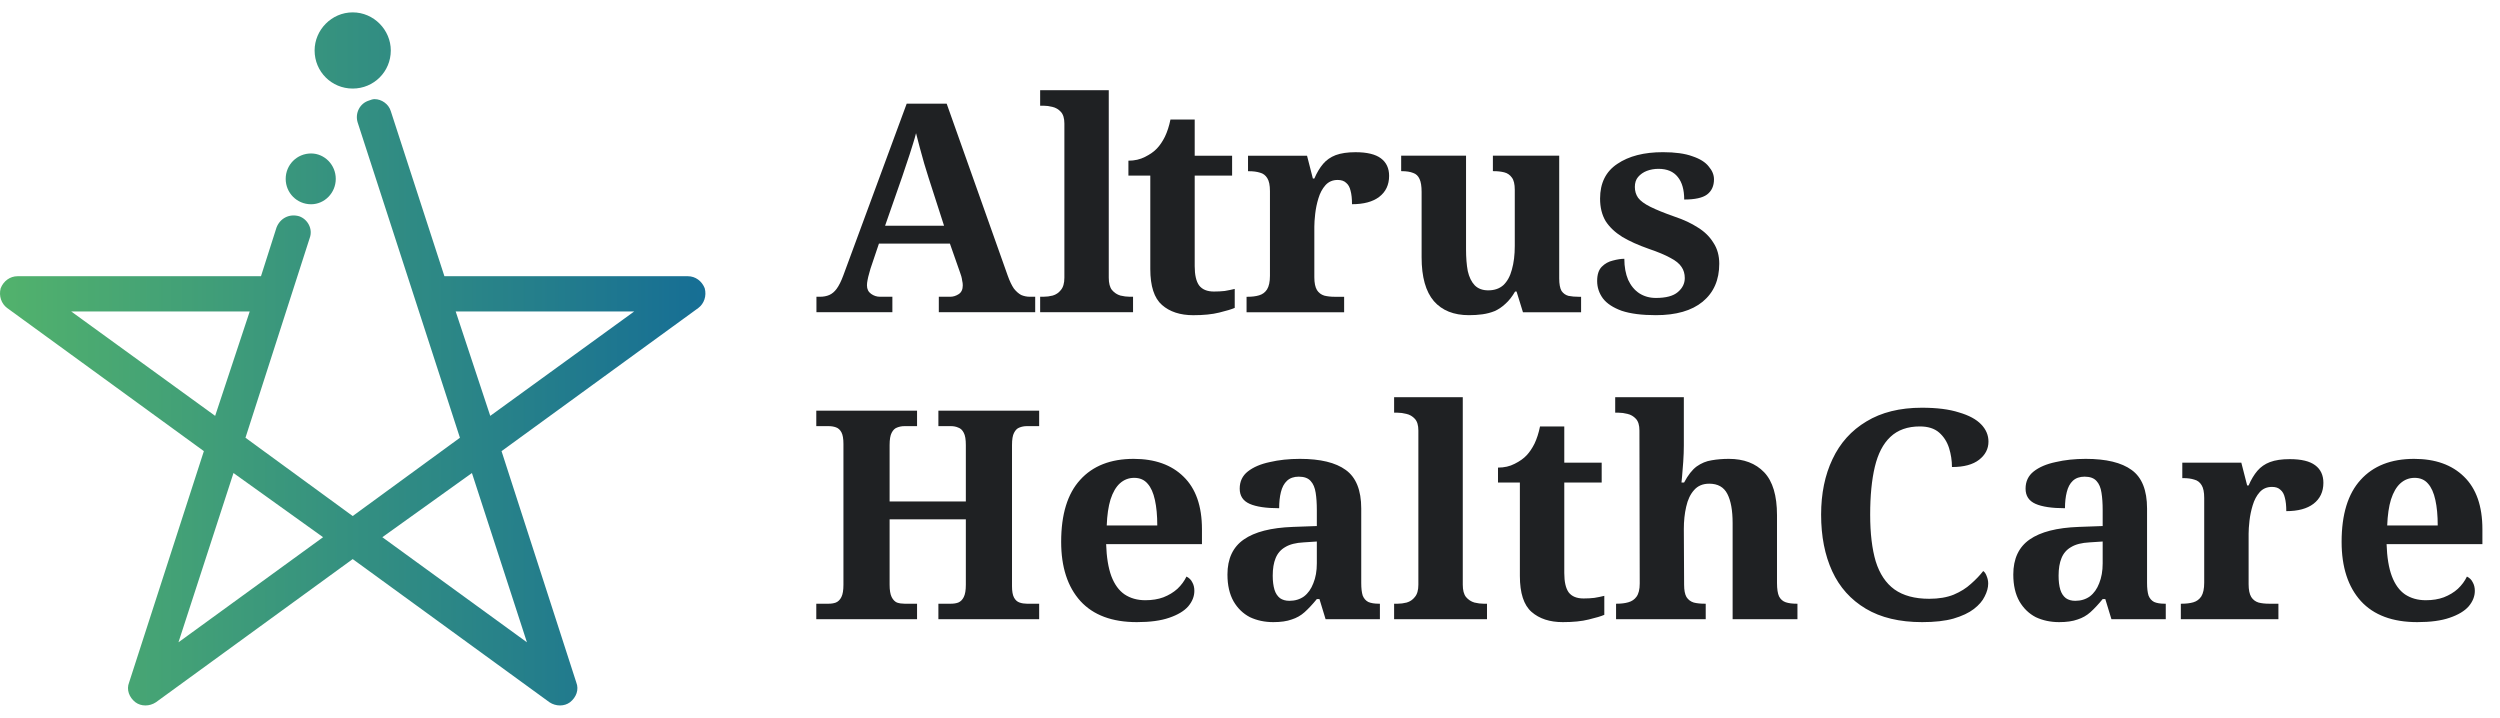 <svg xmlns="http://www.w3.org/2000/svg" width="101" height="29" viewBox="0 0 101 29" fill="none"><path d="M66.897 12.733C66.33 12.733 65.871 12.674 65.517 12.556C65.171 12.43 64.919 12.265 64.761 12.06C64.604 11.848 64.525 11.611 64.525 11.353C64.525 11.093 64.588 10.9 64.714 10.774C64.84 10.648 64.989 10.565 65.162 10.526C65.336 10.479 65.489 10.455 65.623 10.455C65.623 10.778 65.674 11.061 65.777 11.305C65.886 11.541 66.035 11.722 66.225 11.848C66.421 11.974 66.646 12.037 66.897 12.037C67.306 12.037 67.601 11.958 67.783 11.801C67.971 11.643 68.065 11.455 68.065 11.234C68.065 11.061 68.022 10.912 67.935 10.786C67.849 10.652 67.699 10.53 67.487 10.42C67.275 10.302 66.984 10.18 66.614 10.054C66.189 9.905 65.831 9.744 65.541 9.571C65.249 9.389 65.025 9.177 64.868 8.934C64.718 8.681 64.643 8.379 64.643 8.024C64.643 7.396 64.876 6.928 65.34 6.621C65.803 6.306 66.417 6.148 67.181 6.148C67.677 6.148 68.073 6.203 68.372 6.313C68.679 6.415 68.899 6.554 69.033 6.727C69.175 6.892 69.245 7.065 69.245 7.246C69.245 7.513 69.151 7.718 68.963 7.86C68.781 7.994 68.474 8.061 68.042 8.061C68.042 7.667 67.956 7.364 67.783 7.151C67.609 6.931 67.35 6.821 67.003 6.821C66.838 6.821 66.681 6.848 66.531 6.904C66.39 6.959 66.272 7.041 66.178 7.151C66.091 7.253 66.048 7.387 66.048 7.552C66.048 7.718 66.091 7.864 66.178 7.989C66.272 8.115 66.436 8.237 66.674 8.355C66.91 8.473 67.239 8.607 67.664 8.756C68.019 8.874 68.329 9.02 68.597 9.193C68.864 9.358 69.072 9.562 69.222 9.807C69.379 10.043 69.458 10.326 69.458 10.656C69.458 11.309 69.234 11.821 68.786 12.19C68.344 12.552 67.716 12.733 66.897 12.733Z" fill="#1F2123"></path><path d="M59.345 12.733C58.732 12.733 58.26 12.544 57.929 12.166C57.599 11.782 57.433 11.191 57.433 10.396V7.753C57.433 7.526 57.406 7.353 57.351 7.234C57.296 7.108 57.209 7.026 57.092 6.987C56.973 6.939 56.82 6.915 56.631 6.915H56.607V6.29H59.228V10.066C59.228 10.405 59.25 10.699 59.298 10.951C59.353 11.195 59.447 11.388 59.581 11.529C59.715 11.663 59.896 11.73 60.124 11.73C60.376 11.73 60.58 11.659 60.738 11.518C60.895 11.368 61.009 11.16 61.08 10.892C61.158 10.617 61.197 10.299 61.197 9.937V7.671C61.197 7.442 61.158 7.277 61.08 7.175C61.002 7.065 60.898 6.994 60.773 6.963C60.647 6.931 60.506 6.915 60.348 6.915H60.313V6.29H62.992V11.247C62.992 11.475 63.023 11.644 63.086 11.754C63.157 11.856 63.251 11.923 63.369 11.954C63.495 11.978 63.633 11.99 63.783 11.99H63.876V12.616H61.528L61.269 11.778H61.21C61.091 11.982 60.962 12.147 60.82 12.273C60.686 12.399 60.541 12.497 60.384 12.568C60.227 12.631 60.062 12.674 59.888 12.698C59.715 12.722 59.534 12.733 59.345 12.733Z" fill="#1F2123"></path><path d="M50.361 12.616V11.99H50.396C50.578 11.99 50.736 11.971 50.868 11.931C51.002 11.892 51.109 11.814 51.187 11.695C51.266 11.57 51.306 11.385 51.306 11.141V7.719C51.306 7.483 51.27 7.31 51.199 7.199C51.128 7.082 51.03 7.007 50.904 6.976C50.779 6.936 50.628 6.917 50.456 6.917H50.42V6.291H52.804L53.04 7.212H53.099C53.201 6.976 53.32 6.779 53.453 6.621C53.587 6.464 53.756 6.346 53.961 6.267C54.173 6.189 54.44 6.149 54.763 6.149C55.227 6.149 55.57 6.232 55.789 6.397C56.01 6.562 56.12 6.798 56.12 7.105C56.12 7.467 55.986 7.751 55.718 7.955C55.459 8.152 55.094 8.25 54.621 8.25C54.621 8.029 54.602 7.849 54.563 7.707C54.531 7.565 54.472 7.459 54.386 7.388C54.306 7.31 54.193 7.27 54.043 7.27C53.838 7.27 53.673 7.342 53.547 7.483C53.422 7.624 53.327 7.801 53.264 8.014C53.201 8.219 53.158 8.427 53.134 8.639C53.11 8.852 53.099 9.025 53.099 9.159V11.2C53.099 11.428 53.134 11.601 53.205 11.719C53.276 11.829 53.374 11.904 53.5 11.943C53.626 11.975 53.768 11.99 53.925 11.99H54.303V12.616H50.361Z" fill="#1F2123"></path><path d="M48.207 12.734C47.68 12.734 47.259 12.596 46.944 12.321C46.63 12.045 46.472 11.562 46.472 10.869V7.094H45.588V6.492C45.839 6.492 46.063 6.44 46.26 6.338C46.464 6.236 46.626 6.122 46.743 5.996C46.862 5.87 46.968 5.712 47.062 5.524C47.157 5.327 47.232 5.095 47.287 4.828H48.266V6.291H49.777V7.094H48.266V10.752C48.266 11.105 48.325 11.365 48.443 11.53C48.569 11.696 48.77 11.778 49.045 11.778C49.202 11.778 49.348 11.77 49.481 11.755C49.623 11.731 49.757 11.703 49.883 11.672V12.439C49.757 12.494 49.548 12.557 49.257 12.628C48.974 12.699 48.624 12.734 48.207 12.734Z" fill="#1F2123"></path><path d="M42.022 12.614V11.988H42.163C42.281 11.988 42.403 11.973 42.529 11.941C42.663 11.902 42.773 11.828 42.859 11.717C42.953 11.607 43.001 11.442 43.001 11.221V4.991C43.001 4.778 42.953 4.621 42.859 4.519C42.765 4.416 42.651 4.349 42.517 4.318C42.392 4.286 42.273 4.271 42.163 4.271H42.022V3.645H44.794V11.221C44.794 11.442 44.837 11.607 44.924 11.717C45.019 11.828 45.133 11.902 45.266 11.941C45.4 11.973 45.522 11.988 45.632 11.988H45.775V12.614H42.022Z" fill="#1F2123"></path><path d="M35.757 9.121H38.14L37.516 7.185C37.46 7.005 37.401 6.812 37.338 6.608C37.276 6.395 37.217 6.182 37.161 5.97C37.106 5.758 37.055 5.561 37.008 5.381C36.977 5.506 36.937 5.644 36.89 5.794C36.843 5.935 36.795 6.085 36.749 6.242C36.701 6.392 36.65 6.544 36.595 6.702C36.548 6.851 36.5 6.994 36.453 7.127L35.757 9.121ZM32.984 12.614V11.989H33.126C33.267 11.989 33.394 11.965 33.503 11.918C33.613 11.87 33.712 11.788 33.799 11.67C33.892 11.544 33.983 11.363 34.07 11.127L36.63 4.189H38.246L40.713 11.139C40.791 11.359 40.875 11.532 40.961 11.658C41.055 11.777 41.154 11.863 41.256 11.918C41.367 11.965 41.484 11.989 41.61 11.989H41.822V12.614H37.928V11.989H38.389C38.506 11.989 38.621 11.954 38.731 11.883C38.841 11.812 38.896 11.694 38.896 11.528C38.896 11.465 38.889 11.402 38.872 11.339C38.865 11.277 38.853 11.218 38.837 11.163C38.822 11.107 38.805 11.06 38.79 11.021L38.376 9.841H35.509L35.167 10.856C35.151 10.919 35.132 10.99 35.108 11.068C35.084 11.147 35.065 11.229 35.049 11.316C35.033 11.395 35.025 11.465 35.025 11.528C35.025 11.678 35.081 11.792 35.19 11.87C35.3 11.95 35.423 11.989 35.556 11.989H36.052V12.614H32.984Z" fill="#1F2123"></path><path d="M98.484 21.228C98.484 20.827 98.452 20.485 98.389 20.201C98.326 19.911 98.228 19.69 98.094 19.541C97.96 19.383 97.78 19.305 97.551 19.305C97.332 19.305 97.139 19.379 96.974 19.528C96.816 19.671 96.69 19.887 96.596 20.178C96.509 20.461 96.459 20.812 96.443 21.228H98.484ZM97.658 25.134C96.659 25.134 95.9 24.851 95.38 24.284C94.861 23.71 94.601 22.911 94.601 21.889C94.601 20.78 94.858 19.946 95.369 19.387C95.88 18.821 96.6 18.538 97.528 18.538C98.386 18.538 99.058 18.778 99.546 19.257C100.041 19.738 100.289 20.446 100.289 21.382V21.984H96.418C96.435 22.51 96.505 22.943 96.632 23.281C96.757 23.611 96.934 23.855 97.162 24.013C97.399 24.17 97.678 24.249 98.001 24.249C98.276 24.249 98.519 24.21 98.731 24.131C98.952 24.044 99.141 23.931 99.298 23.788C99.456 23.639 99.578 23.474 99.664 23.293C99.775 23.348 99.853 23.427 99.9 23.529C99.955 23.623 99.983 23.738 99.983 23.871C99.983 24.091 99.9 24.3 99.734 24.497C99.569 24.685 99.314 24.839 98.967 24.957C98.629 25.075 98.192 25.134 97.658 25.134ZM88.106 25.016V24.39H88.141C88.323 24.39 88.48 24.371 88.613 24.332C88.747 24.293 88.853 24.213 88.932 24.096C89.011 23.97 89.05 23.784 89.05 23.541V20.119C89.05 19.883 89.015 19.71 88.944 19.599C88.873 19.482 88.775 19.407 88.649 19.376C88.524 19.335 88.374 19.316 88.201 19.316H88.165V18.691H90.549L90.785 19.612H90.844C90.946 19.376 91.064 19.179 91.198 19.021C91.332 18.864 91.501 18.746 91.706 18.668C91.918 18.588 92.185 18.549 92.508 18.549C92.971 18.549 93.314 18.631 93.534 18.797C93.755 18.962 93.865 19.198 93.865 19.506C93.865 19.867 93.731 20.15 93.463 20.355C93.204 20.552 92.838 20.65 92.366 20.65C92.366 20.429 92.347 20.249 92.308 20.107C92.276 19.965 92.217 19.859 92.13 19.788C92.051 19.71 91.938 19.671 91.788 19.671C91.583 19.671 91.418 19.742 91.292 19.883C91.166 20.024 91.072 20.201 91.009 20.414C90.946 20.619 90.903 20.827 90.879 21.039C90.855 21.252 90.844 21.425 90.844 21.559V23.6C90.844 23.828 90.879 24.001 90.95 24.119C91.021 24.23 91.119 24.304 91.245 24.343C91.371 24.375 91.513 24.39 91.67 24.39H92.048V25.016H88.106ZM83.839 24.273C84.067 24.273 84.263 24.213 84.428 24.096C84.594 23.97 84.72 23.793 84.807 23.565C84.9 23.336 84.948 23.069 84.948 22.762V21.877L84.417 21.912C84.103 21.928 83.854 21.991 83.674 22.101C83.493 22.203 83.363 22.353 83.284 22.549C83.206 22.738 83.167 22.974 83.167 23.258C83.167 23.478 83.189 23.667 83.237 23.825C83.284 23.974 83.359 24.087 83.462 24.167C83.564 24.237 83.689 24.273 83.839 24.273ZM83.189 25.134C82.844 25.134 82.529 25.067 82.246 24.934C81.97 24.791 81.751 24.579 81.585 24.296C81.42 24.005 81.337 23.643 81.337 23.21C81.337 22.573 81.558 22.101 81.998 21.795C82.439 21.488 83.1 21.319 83.98 21.287L84.948 21.252V20.602C84.948 20.335 84.932 20.103 84.9 19.907C84.87 19.701 84.803 19.545 84.701 19.434C84.597 19.316 84.437 19.257 84.216 19.257C84.02 19.257 83.862 19.313 83.744 19.422C83.626 19.532 83.544 19.686 83.497 19.883C83.449 20.072 83.425 20.288 83.425 20.532C82.899 20.532 82.501 20.473 82.234 20.355C81.967 20.236 81.833 20.032 81.833 19.742C81.833 19.45 81.943 19.218 82.163 19.045C82.383 18.872 82.678 18.746 83.048 18.668C83.418 18.581 83.823 18.538 84.263 18.538C85.089 18.538 85.708 18.687 86.117 18.986C86.533 19.285 86.741 19.805 86.741 20.544V23.552C86.741 23.765 86.761 23.934 86.801 24.061C86.848 24.178 86.923 24.265 87.025 24.319C87.135 24.367 87.276 24.39 87.45 24.39H87.497V25.016H85.302L85.054 24.202H84.948C84.775 24.414 84.61 24.591 84.452 24.733C84.303 24.867 84.129 24.965 83.934 25.027C83.737 25.099 83.488 25.134 83.189 25.134ZM77.656 25.134C76.743 25.134 75.984 24.953 75.378 24.591C74.772 24.23 74.32 23.726 74.022 23.08C73.722 22.428 73.573 21.665 73.573 20.791C73.573 19.942 73.726 19.194 74.033 18.549C74.34 17.897 74.796 17.389 75.402 17.027C76.008 16.658 76.755 16.472 77.644 16.472C78.25 16.472 78.749 16.535 79.143 16.662C79.544 16.779 79.843 16.94 80.039 17.145C80.236 17.349 80.334 17.582 80.334 17.841C80.334 18.133 80.208 18.376 79.957 18.573C79.705 18.77 79.34 18.868 78.859 18.868C78.859 18.609 78.82 18.352 78.742 18.101C78.662 17.849 78.529 17.641 78.341 17.475C78.151 17.31 77.892 17.228 77.561 17.228C77.066 17.228 76.669 17.369 76.37 17.652C76.078 17.927 75.87 18.329 75.744 18.856C75.618 19.383 75.555 20.028 75.555 20.791C75.555 21.547 75.63 22.176 75.779 22.679C75.937 23.183 76.188 23.561 76.535 23.812C76.888 24.064 77.357 24.191 77.939 24.191C78.324 24.191 78.655 24.135 78.93 24.024C79.206 23.907 79.437 23.762 79.626 23.588C79.823 23.415 79.989 23.242 80.122 23.069C80.185 23.116 80.232 23.186 80.264 23.281C80.303 23.376 80.323 23.474 80.323 23.576C80.323 23.741 80.275 23.914 80.181 24.096C80.094 24.277 79.949 24.446 79.745 24.603C79.54 24.761 79.264 24.89 78.918 24.992C78.58 25.087 78.159 25.134 77.656 25.134ZM65.289 25.016V24.39H65.313C65.493 24.39 65.651 24.371 65.785 24.332C65.926 24.293 66.036 24.217 66.115 24.107C66.201 23.989 66.245 23.812 66.245 23.576L66.233 17.392C66.233 17.18 66.186 17.023 66.091 16.92C65.997 16.818 65.883 16.751 65.749 16.721C65.623 16.689 65.505 16.673 65.395 16.673H65.254V16.047H68.027V17.994C68.027 18.2 68.019 18.419 68.003 18.655C67.988 18.884 67.971 19.08 67.956 19.246C67.94 19.411 67.932 19.493 67.932 19.493H68.038C68.196 19.194 68.365 18.978 68.546 18.844C68.735 18.711 68.935 18.628 69.147 18.596C69.368 18.557 69.6 18.538 69.844 18.538C70.45 18.538 70.925 18.718 71.272 19.08C71.618 19.443 71.791 20.02 71.791 20.815V23.552C71.791 23.797 71.819 23.977 71.874 24.096C71.936 24.213 72.027 24.293 72.145 24.332C72.263 24.371 72.409 24.39 72.582 24.39H72.617V25.016H69.998V21.133C69.998 20.622 69.927 20.229 69.785 19.954C69.643 19.678 69.4 19.541 69.053 19.541C68.794 19.541 68.59 19.627 68.44 19.8C68.291 19.965 68.184 20.19 68.122 20.473C68.058 20.748 68.027 21.047 68.027 21.369L68.038 23.623C68.038 23.844 68.07 24.009 68.133 24.119C68.204 24.23 68.302 24.304 68.428 24.343C68.553 24.375 68.703 24.39 68.876 24.39H68.911V25.016H65.289ZM63.138 25.134C62.611 25.134 62.191 24.997 61.875 24.721C61.561 24.446 61.403 23.962 61.403 23.27V19.493H60.519V18.891C60.77 18.891 60.995 18.841 61.191 18.738C61.396 18.636 61.557 18.522 61.675 18.395C61.793 18.27 61.899 18.113 61.994 17.924C62.087 17.727 62.163 17.496 62.217 17.228H63.197V18.691H64.708V19.493H63.197V23.151C63.197 23.506 63.256 23.765 63.374 23.931C63.5 24.096 63.701 24.178 63.976 24.178C64.134 24.178 64.279 24.17 64.413 24.154C64.554 24.131 64.688 24.104 64.814 24.072V24.839C64.688 24.895 64.479 24.957 64.188 25.027C63.905 25.099 63.555 25.134 63.138 25.134ZM56.322 25.016V24.39H56.465C56.582 24.39 56.704 24.375 56.83 24.343C56.964 24.304 57.074 24.23 57.16 24.119C57.255 24.009 57.302 23.844 57.302 23.623V17.392C57.302 17.18 57.255 17.023 57.16 16.92C57.066 16.818 56.952 16.751 56.818 16.721C56.692 16.689 56.574 16.673 56.465 16.673H56.322V16.047H59.096V23.623C59.096 23.844 59.139 24.009 59.226 24.119C59.32 24.23 59.434 24.304 59.567 24.343C59.701 24.375 59.824 24.39 59.933 24.39H60.075V25.016H56.322ZM52.091 24.273C52.319 24.273 52.516 24.213 52.681 24.096C52.846 23.97 52.971 23.793 53.058 23.565C53.153 23.336 53.2 23.069 53.2 22.762V21.877L52.668 21.912C52.354 21.928 52.106 21.991 51.925 22.101C51.745 22.203 51.615 22.353 51.535 22.549C51.457 22.738 51.418 22.974 51.418 23.258C51.418 23.478 51.442 23.667 51.489 23.825C51.535 23.974 51.611 24.087 51.713 24.167C51.815 24.237 51.941 24.273 52.091 24.273ZM51.442 25.134C51.095 25.134 50.781 25.067 50.498 24.934C50.222 24.791 50.002 24.579 49.837 24.296C49.672 24.005 49.589 23.643 49.589 23.21C49.589 22.573 49.809 22.101 50.25 21.795C50.69 21.488 51.351 21.319 52.232 21.287L53.2 21.252V20.602C53.2 20.335 53.184 20.103 53.153 19.907C53.121 19.701 53.055 19.545 52.952 19.434C52.85 19.316 52.689 19.257 52.468 19.257C52.272 19.257 52.114 19.313 51.996 19.422C51.878 19.532 51.795 19.686 51.748 19.883C51.701 20.072 51.678 20.288 51.678 20.532C51.15 20.532 50.753 20.473 50.486 20.355C50.218 20.236 50.084 20.032 50.084 19.742C50.084 19.45 50.194 19.218 50.415 19.045C50.636 18.872 50.93 18.746 51.299 18.668C51.669 18.581 52.075 18.538 52.516 18.538C53.341 18.538 53.959 18.687 54.368 18.986C54.785 19.285 54.994 19.805 54.994 20.544V23.552C54.994 23.765 55.013 23.934 55.053 24.061C55.1 24.178 55.174 24.265 55.277 24.319C55.386 24.367 55.529 24.39 55.702 24.39H55.748V25.016H53.554L53.306 24.202H53.2C53.027 24.414 52.862 24.591 52.704 24.733C52.555 24.867 52.382 24.965 52.185 25.027C51.988 25.099 51.741 25.134 51.442 25.134ZM46.754 21.228C46.754 20.827 46.722 20.485 46.659 20.201C46.596 19.911 46.498 19.69 46.364 19.541C46.23 19.383 46.05 19.305 45.821 19.305C45.601 19.305 45.409 19.379 45.243 19.528C45.086 19.671 44.959 19.887 44.865 20.178C44.779 20.461 44.727 20.812 44.712 21.228H46.754ZM45.927 25.134C44.928 25.134 44.17 24.851 43.65 24.284C43.131 23.71 42.871 22.911 42.871 21.889C42.871 20.78 43.127 19.946 43.638 19.387C44.149 18.821 44.87 18.538 45.797 18.538C46.655 18.538 47.328 18.778 47.815 19.257C48.311 19.738 48.559 20.446 48.559 21.382V21.984H44.688C44.705 22.51 44.775 22.943 44.9 23.281C45.026 23.611 45.203 23.855 45.432 24.013C45.668 24.17 45.947 24.249 46.269 24.249C46.544 24.249 46.789 24.21 47.001 24.131C47.222 24.044 47.41 23.931 47.568 23.788C47.725 23.639 47.847 23.474 47.934 23.293C48.043 23.348 48.123 23.427 48.17 23.529C48.225 23.623 48.252 23.738 48.252 23.871C48.252 24.091 48.17 24.3 48.004 24.497C47.839 24.685 47.584 24.839 47.237 24.957C46.899 25.075 46.462 25.134 45.927 25.134ZM32.978 25.016V24.39H33.474C33.584 24.39 33.682 24.375 33.769 24.343C33.863 24.304 33.938 24.23 33.993 24.119C34.048 24.009 34.075 23.844 34.075 23.623V17.936C34.075 17.723 34.048 17.566 33.993 17.464C33.938 17.362 33.863 17.295 33.769 17.263C33.682 17.232 33.584 17.216 33.474 17.216H32.978V16.591H37.049V17.216H36.542C36.432 17.216 36.33 17.236 36.236 17.275C36.149 17.306 36.078 17.377 36.022 17.487C35.968 17.589 35.94 17.754 35.94 17.983V20.26H39.02V17.983C39.02 17.754 38.993 17.589 38.937 17.487C38.883 17.377 38.807 17.306 38.714 17.275C38.627 17.236 38.528 17.216 38.418 17.216H37.911V16.591H41.982V17.216H41.486C41.376 17.216 41.274 17.236 41.179 17.275C41.093 17.306 41.023 17.377 40.967 17.487C40.912 17.589 40.885 17.754 40.885 17.983V23.682C40.885 23.887 40.912 24.041 40.967 24.143C41.023 24.245 41.097 24.312 41.192 24.343C41.285 24.375 41.384 24.39 41.486 24.39H41.982V25.016H37.911V24.39H38.418C38.528 24.39 38.627 24.375 38.714 24.343C38.807 24.304 38.883 24.23 38.937 24.119C38.993 24.009 39.02 23.844 39.02 23.623V20.981H35.94V23.623C35.94 23.844 35.968 24.009 36.022 24.119C36.078 24.23 36.149 24.304 36.236 24.343C36.33 24.375 36.432 24.39 36.542 24.39H37.049V25.016H32.978Z" fill="#1F2123"></path><path d="M12.71 2.039C12.71 2.894 13.394 3.578 14.249 3.578C15.104 3.578 15.788 2.894 15.788 2.039C15.788 1.212 15.104 0.5 14.249 0.5C13.394 0.5 12.71 1.212 12.71 2.039ZM14.905 4.062C14.534 4.176 14.335 4.575 14.449 4.946L18.581 17.685L14.249 20.848L9.917 17.685L12.511 9.62C12.653 9.249 12.425 8.85 12.083 8.736C11.684 8.622 11.314 8.822 11.171 9.192L10.544 11.159H0.712C0.399 11.159 0.142 11.358 0.028 11.643C-0.057 11.957 0.057 12.27 0.285 12.441L8.236 18.226L5.215 27.574C5.101 27.859 5.215 28.172 5.472 28.372C5.7 28.543 6.042 28.543 6.298 28.372L14.249 22.587L22.2 28.372C22.457 28.543 22.799 28.543 23.027 28.372C23.283 28.172 23.397 27.859 23.283 27.574L20.262 18.226L28.214 12.441C28.442 12.27 28.556 11.957 28.47 11.643C28.356 11.358 28.1 11.159 27.786 11.159H17.954L15.788 4.49C15.703 4.205 15.418 4.005 15.133 4.005C15.047 4.005 14.99 4.034 14.905 4.062ZM18.41 12.584H25.62L19.806 16.801L18.41 12.584ZM2.878 12.584H10.088L8.692 16.801L2.878 12.584ZM15.446 21.703L19.066 19.11L21.288 25.949L15.446 21.703ZM9.433 19.11L13.052 21.703L7.21 25.949L9.433 19.11ZM11.542 7.226C11.542 7.796 11.998 8.252 12.568 8.252C13.109 8.252 13.565 7.796 13.565 7.226C13.565 6.656 13.109 6.2 12.568 6.2C11.998 6.2 11.542 6.656 11.542 7.226Z" fill="url(#paint0_linear_2001_11274)"></path><defs><linearGradient id="paint0_linear_2001_11274" x1="-0" y1="14.506" x2="28.499" y2="14.506" gradientUnits="userSpaceOnUse"><stop stop-color="#52B26C"></stop><stop offset="1" stop-color="#166E95"></stop></linearGradient></defs></svg>